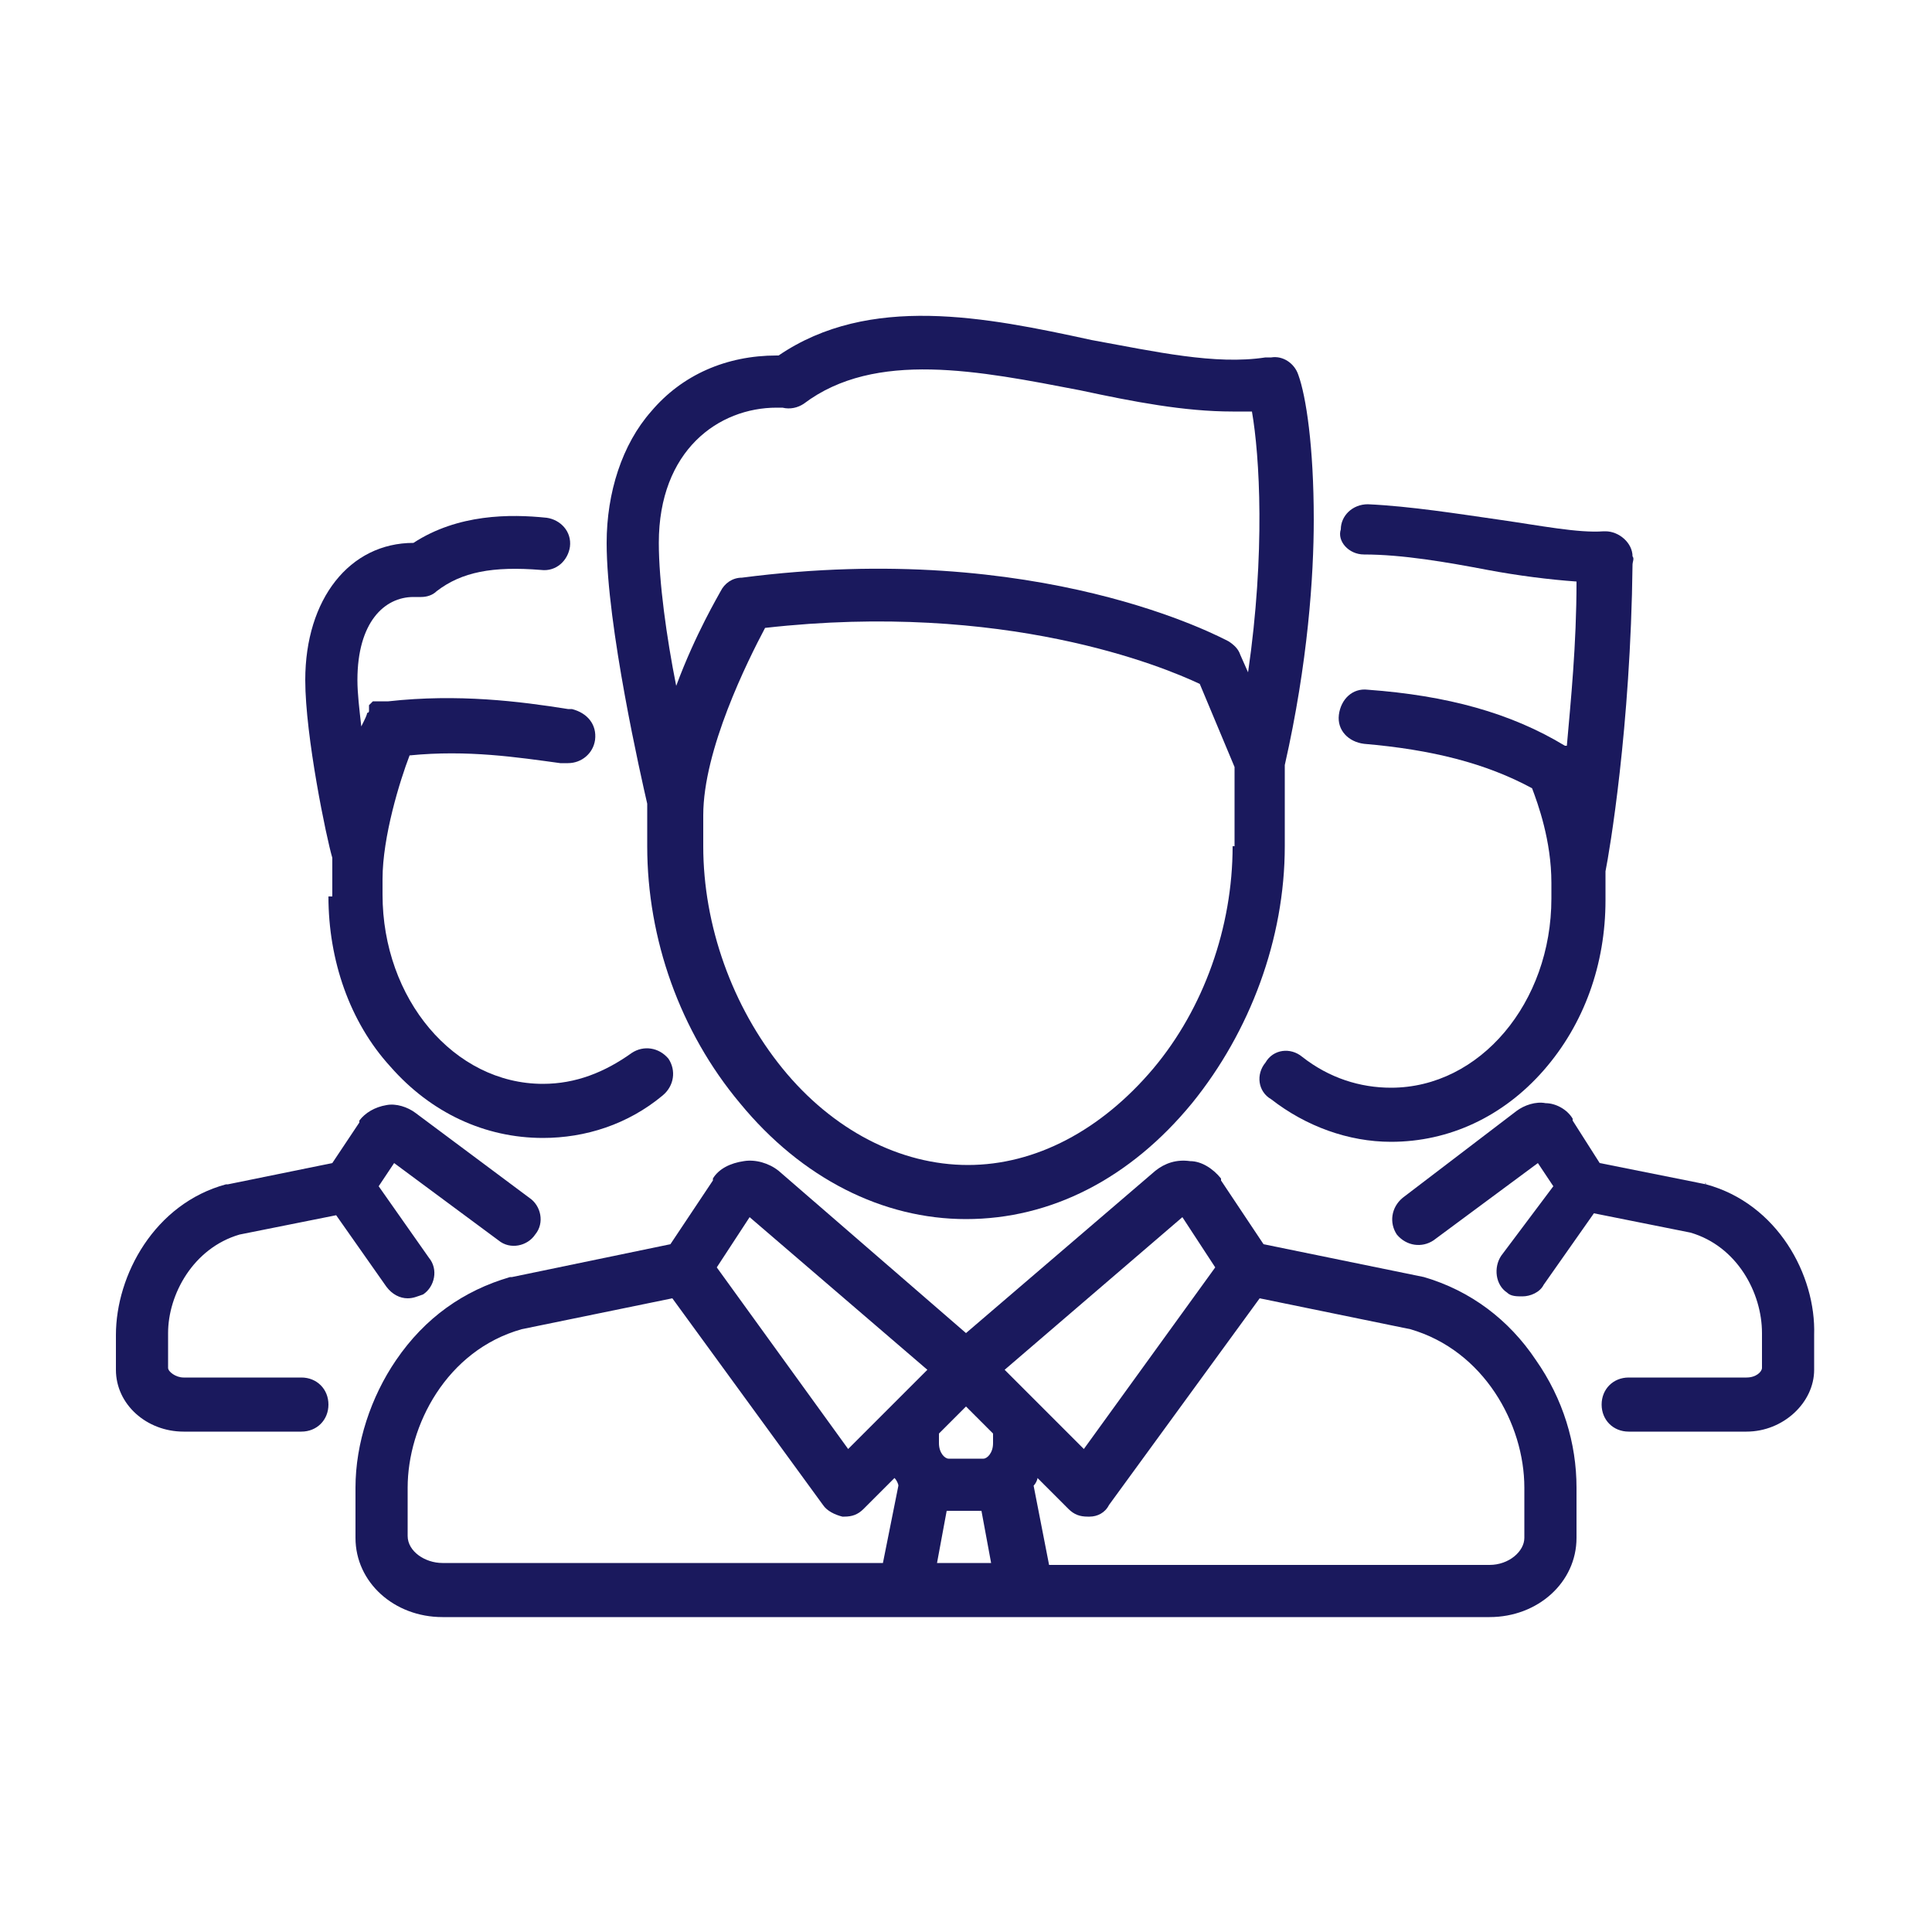 <svg xmlns="http://www.w3.org/2000/svg" viewBox="0 0 100 100"><g fill="#1a195d"><path d="M40.2 21.1h.3c.4.1.8 0 1.1-.2 3.7-2.8 9.1-1.7 14.3-.7 2.8.6 5.4 1.1 7.9 1.1h1c.4 2.3.7 7.3-.2 13.5l-.4-.9c-.1-.3-.3-.5-.6-.7-.4-.2-9.8-5.3-25.2-3.3-.5 0-.9.3-1.1.7-.1.2-1.3 2.2-2.3 4.9-.5-2.5-.9-5.4-.9-7.4 0-4.8 3.1-7 6.1-7m23.6 22.7c0 4.2-1.5 8.4-4.1 11.5-2.7 3.2-6.1 5-9.6 5s-7-1.8-9.6-5c-2.6-3.2-4.1-7.4-4.1-11.5v-1.6c0-3.4 2.3-8 3.2-9.7 12.4-1.4 20.6 2 22.5 2.9l1.8 4.3v4.1zm-30.3 0c0 4.8 1.7 9.6 4.8 13.3 3.2 3.9 7.4 6 11.7 6 4.4 0 8.5-2.1 11.7-6 3-3.7 4.8-8.5 4.8-13.3v-4.2c1.2-5.3 1.5-9.8 1.5-12.7 0-3.8-.4-6.4-.8-7.5-.2-.6-.8-1-1.4-.9h-.3c-2.6.4-5.7-.3-9-.9-5.5-1.2-11.5-2.4-16.2.8h-.1c-2.6 0-4.9 1-6.5 2.9-1.5 1.7-2.3 4.2-2.3 6.8 0 4.3 1.8 12.2 2.1 13.5v2.2z"/><path d="M78.9 79.6c0 .7-.8 1.4-1.8 1.4H54.3l-.8-4.1c.1-.1.2-.3.2-.4l1.6 1.6c.3.3.6.4 1 .4h.1c.4 0 .8-.2 1-.6l7.8-10.7 7.8 1.6c3.8 1.1 5.9 4.9 5.9 8.2v2.6zM52 70.9l9.2-7.9 1.7 2.6-6.8 9.4-4.1-4.1zm-3.5 10l.5-2.7h1.8l.5 2.7h-2.8zM43.9 75l-6.8-9.4 1.7-2.6 9.2 7.9-4.1 4.1zm1.8 5.9H22.9c-.9 0-1.8-.6-1.8-1.4V77c0-3.2 2-7.1 5.9-8.2l7.8-1.6 7.8 10.7c.2.3.6.5 1 .6h.1c.4 0 .7-.1 1-.4l1.6-1.6c.1.1.2.3.2.4l-.8 4zm2.9-6.7l1.4-1.4 1.4 1.4v.5c0 .5-.3.8-.5.8h-1.8c-.2 0-.5-.3-.5-.8v-.5zm25.1-8.1s-.1 0 0 0l-8.3-1.7-2.2-3.3V61c-.4-.5-1-.9-1.6-.9-.7-.1-1.3.1-1.8.5L50 69l-9.7-8.4c-.5-.4-1.2-.6-1.8-.5-.7.1-1.3.4-1.6.9v.1l-2.2 3.3-8.2 1.7h-.1c-2.4.7-4.4 2.1-5.9 4.3-1.3 1.9-2.1 4.3-2.1 6.6v2.6c0 2.3 2 4.1 4.5 4.1h54.2c2.5 0 4.5-1.8 4.5-4.1V77c0-2.3-.7-4.6-2.1-6.6-1.4-2.1-3.4-3.6-5.8-4.3M17 46.4c0 3.3 1.1 6.5 3.2 8.8 2.1 2.4 4.9 3.7 7.9 3.7 2.2 0 4.4-.7 6.2-2.2.6-.5.7-1.3.3-1.9-.5-.6-1.3-.7-1.9-.3-1.4 1-2.9 1.6-4.6 1.6-4.6 0-8.3-4.4-8.3-9.8v-.8c0-2.2.9-5.1 1.4-6.4 3-.3 5.6.1 7.8.4h.4c.7 0 1.3-.5 1.4-1.2.1-.8-.4-1.4-1.2-1.6h-.2c-2.5-.4-5.7-.8-9.3-.4h-.8l-.1.1-.1.1v.3s0 .1-.1.1c0 .1-.1.3-.3.7-.1-.9-.2-1.7-.2-2.4 0-3 1.4-4.3 2.9-4.3h.4c.3 0 .6-.1.8-.3 1.3-1 2.9-1.3 5.4-1.1.8.1 1.4-.5 1.5-1.2.1-.8-.5-1.4-1.2-1.5-1.9-.2-4.6-.2-6.9 1.3-3.3 0-5.6 2.9-5.6 7.1 0 2.9 1.1 8.2 1.4 9.2v2z"/><path d="M12.4 63.9l5-1 2.6 3.7c.3.4.7.6 1.1.6.3 0 .5-.1.8-.2.6-.4.8-1.3.3-1.9l-2.6-3.7.8-1.2 5.4 4c.6.5 1.5.3 1.9-.3.5-.6.3-1.5-.3-1.9l-5.9-4.4c-.4-.3-1-.5-1.5-.4-.6.1-1.1.4-1.4.8v.1l-1.4 2.1-5.4 1.1h-.1C8 62.3 6 66 6 69.1v1.8c0 1.8 1.6 3.2 3.5 3.2h6.1c.8 0 1.4-.6 1.4-1.4 0-.8-.6-1.4-1.4-1.4H9.5c-.4 0-.8-.3-.8-.5V69c0-2 1.3-4.4 3.7-5.1m58.2-35.2c2 0 4.3.4 6.4.8 1.6.3 3.2.5 4.6.6 0 3.3-.3 6.2-.5 8.5H81c-2.8-1.7-6.1-2.6-10.2-2.9-.8-.1-1.4.5-1.5 1.3-.1.8.5 1.4 1.3 1.5 3.5.3 6.3 1 8.7 2.3.3.8 1 2.7 1 4.9v.8c0 5.4-3.7 9.8-8.3 9.8-1.6 0-3.2-.5-4.6-1.6-.6-.5-1.5-.4-1.9.3-.5.6-.4 1.5.3 1.9 1.8 1.4 4 2.2 6.2 2.2 3 0 5.8-1.3 7.9-3.7 2.1-2.4 3.2-5.5 3.2-8.8v-1.5c.2-1 1.3-7.4 1.4-15.9 0-.1.1-.3 0-.4 0-.7-.7-1.3-1.4-1.3H83c-1.3.1-3.3-.3-5.4-.6-2.1-.3-4.6-.7-6.8-.8-.8 0-1.4.6-1.4 1.3-.2.6.4 1.3 1.2 1.3m17.7 32.6c0-.1-.1-.1 0 0l-5.5-1.1-1.4-2.2v-.1c-.3-.5-.9-.8-1.4-.8-.5-.1-1.1.1-1.5.4L72.6 62c-.6.5-.7 1.3-.3 1.9.5.6 1.3.7 1.9.3l5.4-4 .8 1.2-2.7 3.6c-.4.6-.3 1.5.3 1.9.2.2.5.2.8.2.4 0 .9-.2 1.1-.6l2.6-3.7 5 1c2.4.7 3.7 3.1 3.7 5.2v1.8c0 .2-.3.5-.8.5h-6.1c-.8 0-1.4.6-1.4 1.4s.6 1.4 1.4 1.4h6.1c1.9 0 3.5-1.5 3.5-3.2v-1.8c.1-3.1-1.9-6.8-5.6-7.8"/></g></svg>